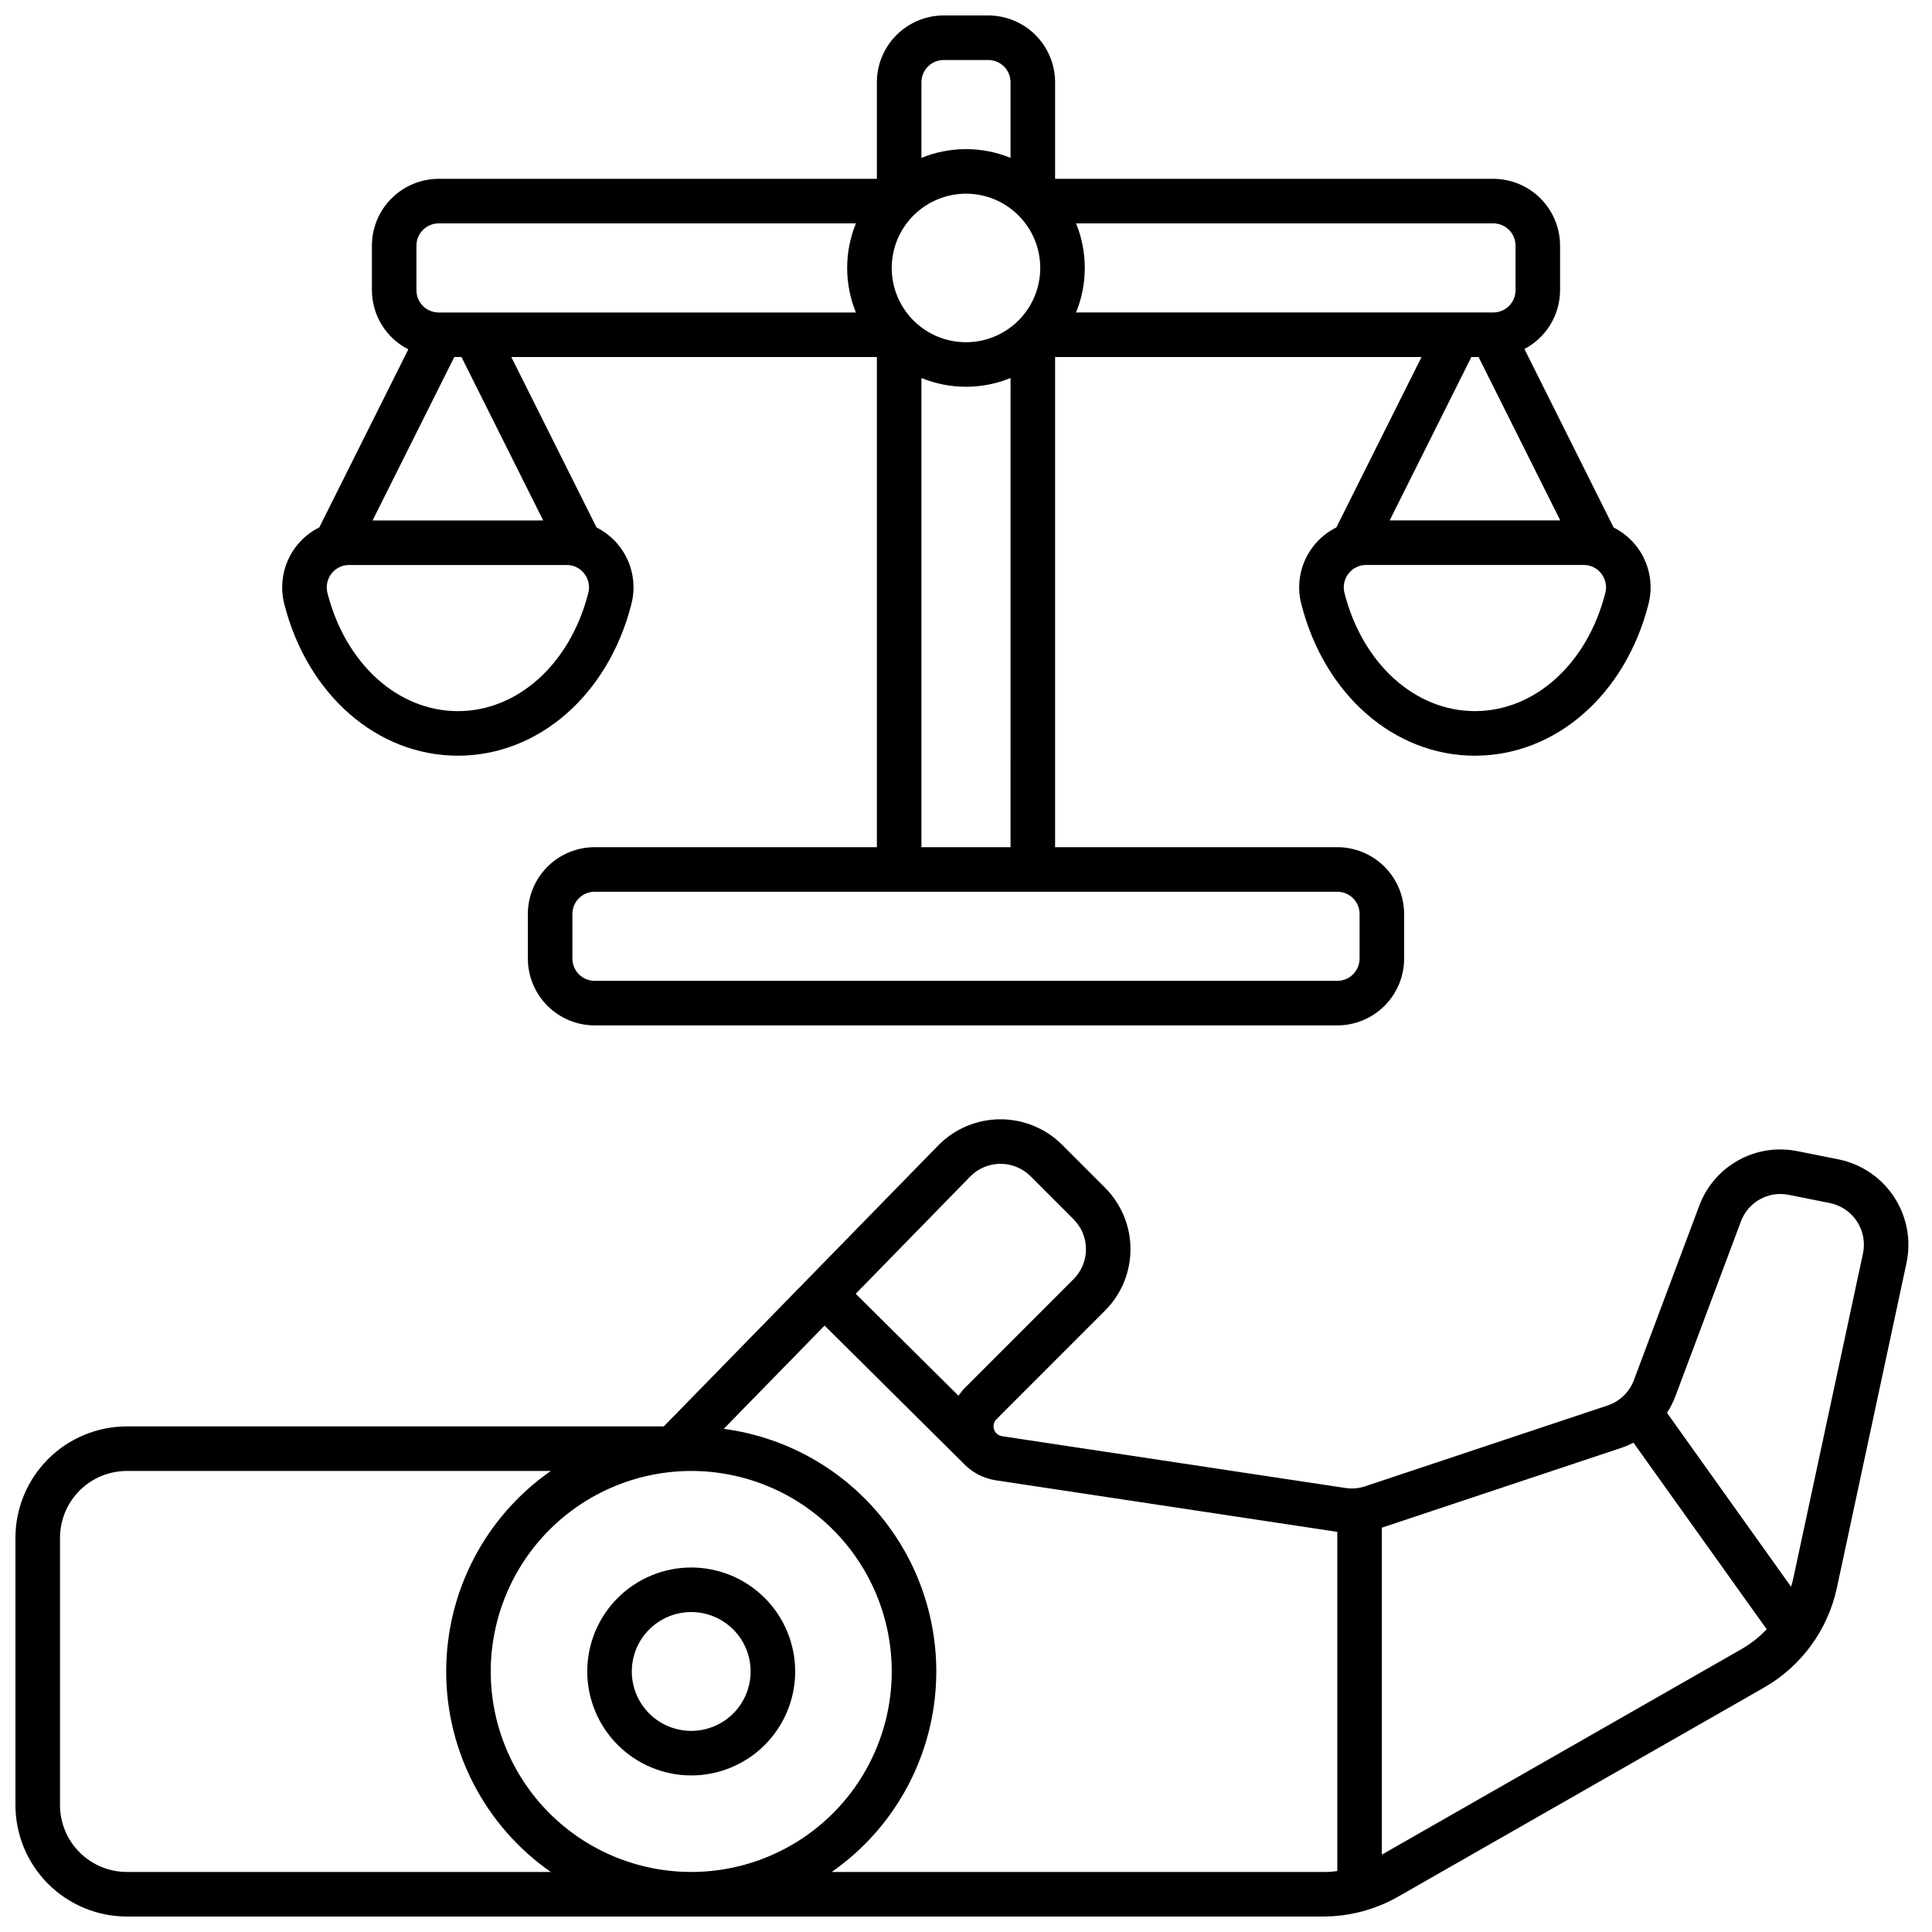 <?xml version="1.0" encoding="UTF-8"?>
<!-- Uploaded to: SVG Repo, www.svgrepo.com, Generator: SVG Repo Mixer Tools -->
<svg width="800px" height="800px" version="1.1" viewBox="144 144 512 512" xmlns="http://www.w3.org/2000/svg">
 <defs>
  <clipPath id="b">
   <path d="m148.09 440h501.91v211.9h-501.91z"/>
  </clipPath>
  <clipPath id="a">
   <path d="m218 148.09h364v267.91h-364z"/>
  </clipPath>
 </defs>
 <g clip-path="url(#b)">
  <path d="m177.61 651.9h317.04c6.981-0.004 13.84-1.824 19.898-5.285l96.922-55.379c9.898-5.668 16.922-15.273 19.32-26.426l18.465-86.172c1.262-6.019 0.07-12.293-3.305-17.43-3.375-5.141-8.66-8.723-14.684-9.957l-10.902-2.176c-5.356-1.094-10.926-0.234-15.703 2.422-4.781 2.656-8.449 6.934-10.352 12.059l-17.32 46.211c-1.188 3.168-3.742 5.625-6.949 6.691l-64.273 21.43c-1.676 0.559-3.465 0.711-5.215 0.441l-91.004-13.727c-0.988-0.152-1.805-0.844-2.117-1.793s-0.062-1.992 0.641-2.699l28.789-28.801c4.309-4.316 6.727-10.168 6.727-16.27 0-6.098-2.418-11.949-6.727-16.27l-11.449-11.453c-4.363-4.32-10.266-6.727-16.406-6.691s-12.016 2.512-16.328 6.887l-72.766 74.5h-142.3c-7.824 0.008-15.328 3.121-20.863 8.656-5.535 5.531-8.648 13.035-8.656 20.863v70.848c0.008 7.828 3.121 15.332 8.656 20.863 5.535 5.535 13.039 8.648 20.863 8.656zm410.43-137.99 17.32-46.211h-0.004c1.914-5.16 7.305-8.152 12.695-7.051l10.902 2.18c2.934 0.602 5.504 2.348 7.148 4.848 1.645 2.504 2.223 5.559 1.609 8.488l-18.48 86.168c-0.156 0.734-0.375 1.453-0.586 2.168l-32.871-46.078c0.918-1.418 1.676-2.93 2.266-4.512zm-77.836 34.945 63.566-21.191c1.07-0.367 2.113-0.812 3.117-1.336l35.297 49.434c-1.918 2.055-4.133 3.812-6.57 5.215l-95.41 54.523zm-109.07-93.082c2.098-2.129 4.961-3.332 7.949-3.352 2.988-0.016 5.863 1.152 7.988 3.254l11.449 11.453v0.004c4.363 4.379 4.363 11.461 0 15.84l-28.789 28.805c-0.641 0.648-1.215 1.359-1.719 2.117l-27.238-27.031zm-38.609 39.52 36.605 36.32c2.277 2.488 5.328 4.133 8.66 4.664l90.609 13.68v89.887c-1.242 0.168-2.492 0.254-3.742 0.254h-130.25c14.371-10.031 24.066-25.457 26.879-42.758s-1.5-35.004-11.953-49.07c-10.453-14.07-26.156-23.309-43.535-25.609zm-35.34 38.527c14.09 0 27.605 5.598 37.57 15.562 9.965 9.965 15.566 23.48 15.566 37.574 0 14.09-5.602 27.605-15.566 37.57s-23.48 15.562-37.57 15.562c-14.094 0-27.609-5.598-37.574-15.562s-15.562-23.48-15.562-37.57c0.016-14.09 5.617-27.598 15.578-37.559 9.965-9.961 23.469-15.562 37.559-15.578zm-167.28 17.711c0.004-4.695 1.871-9.199 5.191-12.52s7.824-5.188 12.52-5.191h112.35c-17.371 12.113-27.723 31.957-27.723 53.137 0 21.176 10.352 41.02 27.723 53.133h-112.35c-4.695-0.004-9.199-1.871-12.52-5.191-3.32-3.32-5.188-7.824-5.191-12.52z"/>
 </g>
 <path d="m327.18 614.51c7.305 0 14.312-2.902 19.48-8.07 5.168-5.168 8.07-12.176 8.07-19.48 0-7.309-2.902-14.316-8.07-19.484-5.168-5.168-12.176-8.07-19.48-8.07-7.309 0-14.316 2.902-19.484 8.07-5.168 5.168-8.07 12.176-8.07 19.484 0.012 7.301 2.918 14.305 8.082 19.469 5.164 5.168 12.168 8.07 19.473 8.082zm0-43.297c4.176 0 8.18 1.66 11.133 4.613 2.953 2.949 4.609 6.957 4.609 11.133 0 4.172-1.656 8.18-4.609 11.133-2.953 2.949-6.957 4.609-11.133 4.609-4.176 0-8.18-1.66-11.133-4.609-2.953-2.953-4.613-6.961-4.613-11.133 0-4.176 1.66-8.184 4.613-11.133 2.953-2.953 6.957-4.613 11.133-4.613z"/>
 <g clip-path="url(#a)">
  <path d="m492.05 288.76c-3.387 4.328-4.566 9.98-3.195 15.301 6.125 24.047 24.613 40.207 46.012 40.207 21.398 0 39.883-16.16 46.008-40.211 1-3.93 0.629-8.078-1.055-11.766-1.684-3.688-4.578-6.688-8.199-8.504l-23.633-47.297c2.844-1.492 5.223-3.731 6.887-6.477 1.668-2.746 2.551-5.891 2.559-9.102v-11.809c-0.004-4.695-1.871-9.199-5.191-12.52-3.32-3.32-7.824-5.188-12.52-5.191h-116.11v-25.586c-0.004-4.695-1.871-9.195-5.191-12.516-3.32-3.324-7.824-5.191-12.52-5.195h-11.809c-4.695 0.004-9.199 1.871-12.52 5.195-3.32 3.32-5.188 7.82-5.191 12.516v25.586h-116.11c-4.695 0.004-9.199 1.871-12.52 5.191-3.32 3.32-5.188 7.824-5.191 12.52v11.809c0.012 3.246 0.918 6.43 2.617 9.195 1.703 2.766 4.137 5.008 7.031 6.481l-23.586 47.172c-3.637 1.812-6.539 4.816-8.227 8.512-1.691 3.691-2.062 7.852-1.059 11.789 6.117 24.047 24.609 40.207 46.008 40.207s39.875-16.164 45.992-40.207c1.004-3.926 0.633-8.078-1.051-11.766-1.68-3.688-4.574-6.691-8.195-8.508l-22.586-45.164h96.879v129.89h-74.785c-4.695 0.004-9.199 1.871-12.52 5.191s-5.188 7.824-5.191 12.52v11.809c0.004 4.695 1.871 9.199 5.191 12.52 3.32 3.32 7.824 5.188 12.52 5.191h196.8c4.695-0.004 9.199-1.871 12.52-5.191 3.32-3.32 5.188-7.824 5.191-12.52v-11.809c-0.004-4.695-1.871-9.199-5.191-12.52-3.32-3.32-7.824-5.188-12.52-5.191h-74.785v-129.89h97.109l-22.562 45.141c-2.387 1.184-4.473 2.894-6.106 4.996zm-193.21 7.246c1.137 1.453 1.531 3.356 1.062 5.141-4.762 18.73-18.648 31.312-34.559 31.312s-29.801-12.594-34.566-31.312c-0.461-1.785-0.066-3.684 1.066-5.141 1.113-1.438 2.828-2.277 4.644-2.277h57.676c1.828-0.012 3.559 0.832 4.676 2.277zm-10.891-14.086h-45.211l21.648-43.297h1.914zm82.875-55.105h-110.56c-3.262 0-5.902-2.641-5.902-5.902v-11.809c0-3.262 2.641-5.902 5.902-5.902h110.56c-3.09 7.566-3.09 16.047 0 23.613zm17.363-61.008c0-3.258 2.641-5.902 5.902-5.902h11.809c3.262 0 5.902 2.644 5.902 5.902v20.031c-7.566-3.09-16.047-3.09-23.613 0zm11.809 29.52c5.219 0 10.223 2.074 13.914 5.766 3.691 3.691 5.766 8.695 5.766 13.918 0 5.219-2.074 10.223-5.766 13.914-3.691 3.691-8.695 5.766-13.914 5.766-5.223 0-10.227-2.074-13.918-5.766-3.691-3.691-5.762-8.695-5.762-13.914 0.004-5.219 2.078-10.223 5.769-13.91 3.688-3.691 8.691-5.766 13.91-5.773zm11.809 48.852-0.004 124.34h-23.613v-124.34c7.566 3.09 16.047 3.09 23.613 0zm86.59 136.14c3.262 0 5.906 2.641 5.906 5.902v11.809c0 3.262-2.644 5.902-5.906 5.902h-196.8c-3.262 0-5.902-2.641-5.902-5.902v-11.809c0-3.262 2.641-5.902 5.902-5.902zm-69.23-153.51c3.09-7.566 3.09-16.047 0-23.613h110.56c3.262 0 5.906 2.641 5.906 5.902v11.809c0 3.262-2.644 5.902-5.906 5.902zm104.76 11.809h1.914l21.648 43.297h-45.211zm-32.555 57.387c1.113-1.441 2.836-2.285 4.66-2.281h57.672c1.82-0.008 3.539 0.836 4.652 2.277 1.137 1.453 1.531 3.356 1.074 5.141-4.766 18.727-18.656 31.312-34.562 31.312s-29.801-12.594-34.566-31.309c-0.461-1.785-0.066-3.684 1.07-5.141z"/>
 </g>
</svg>